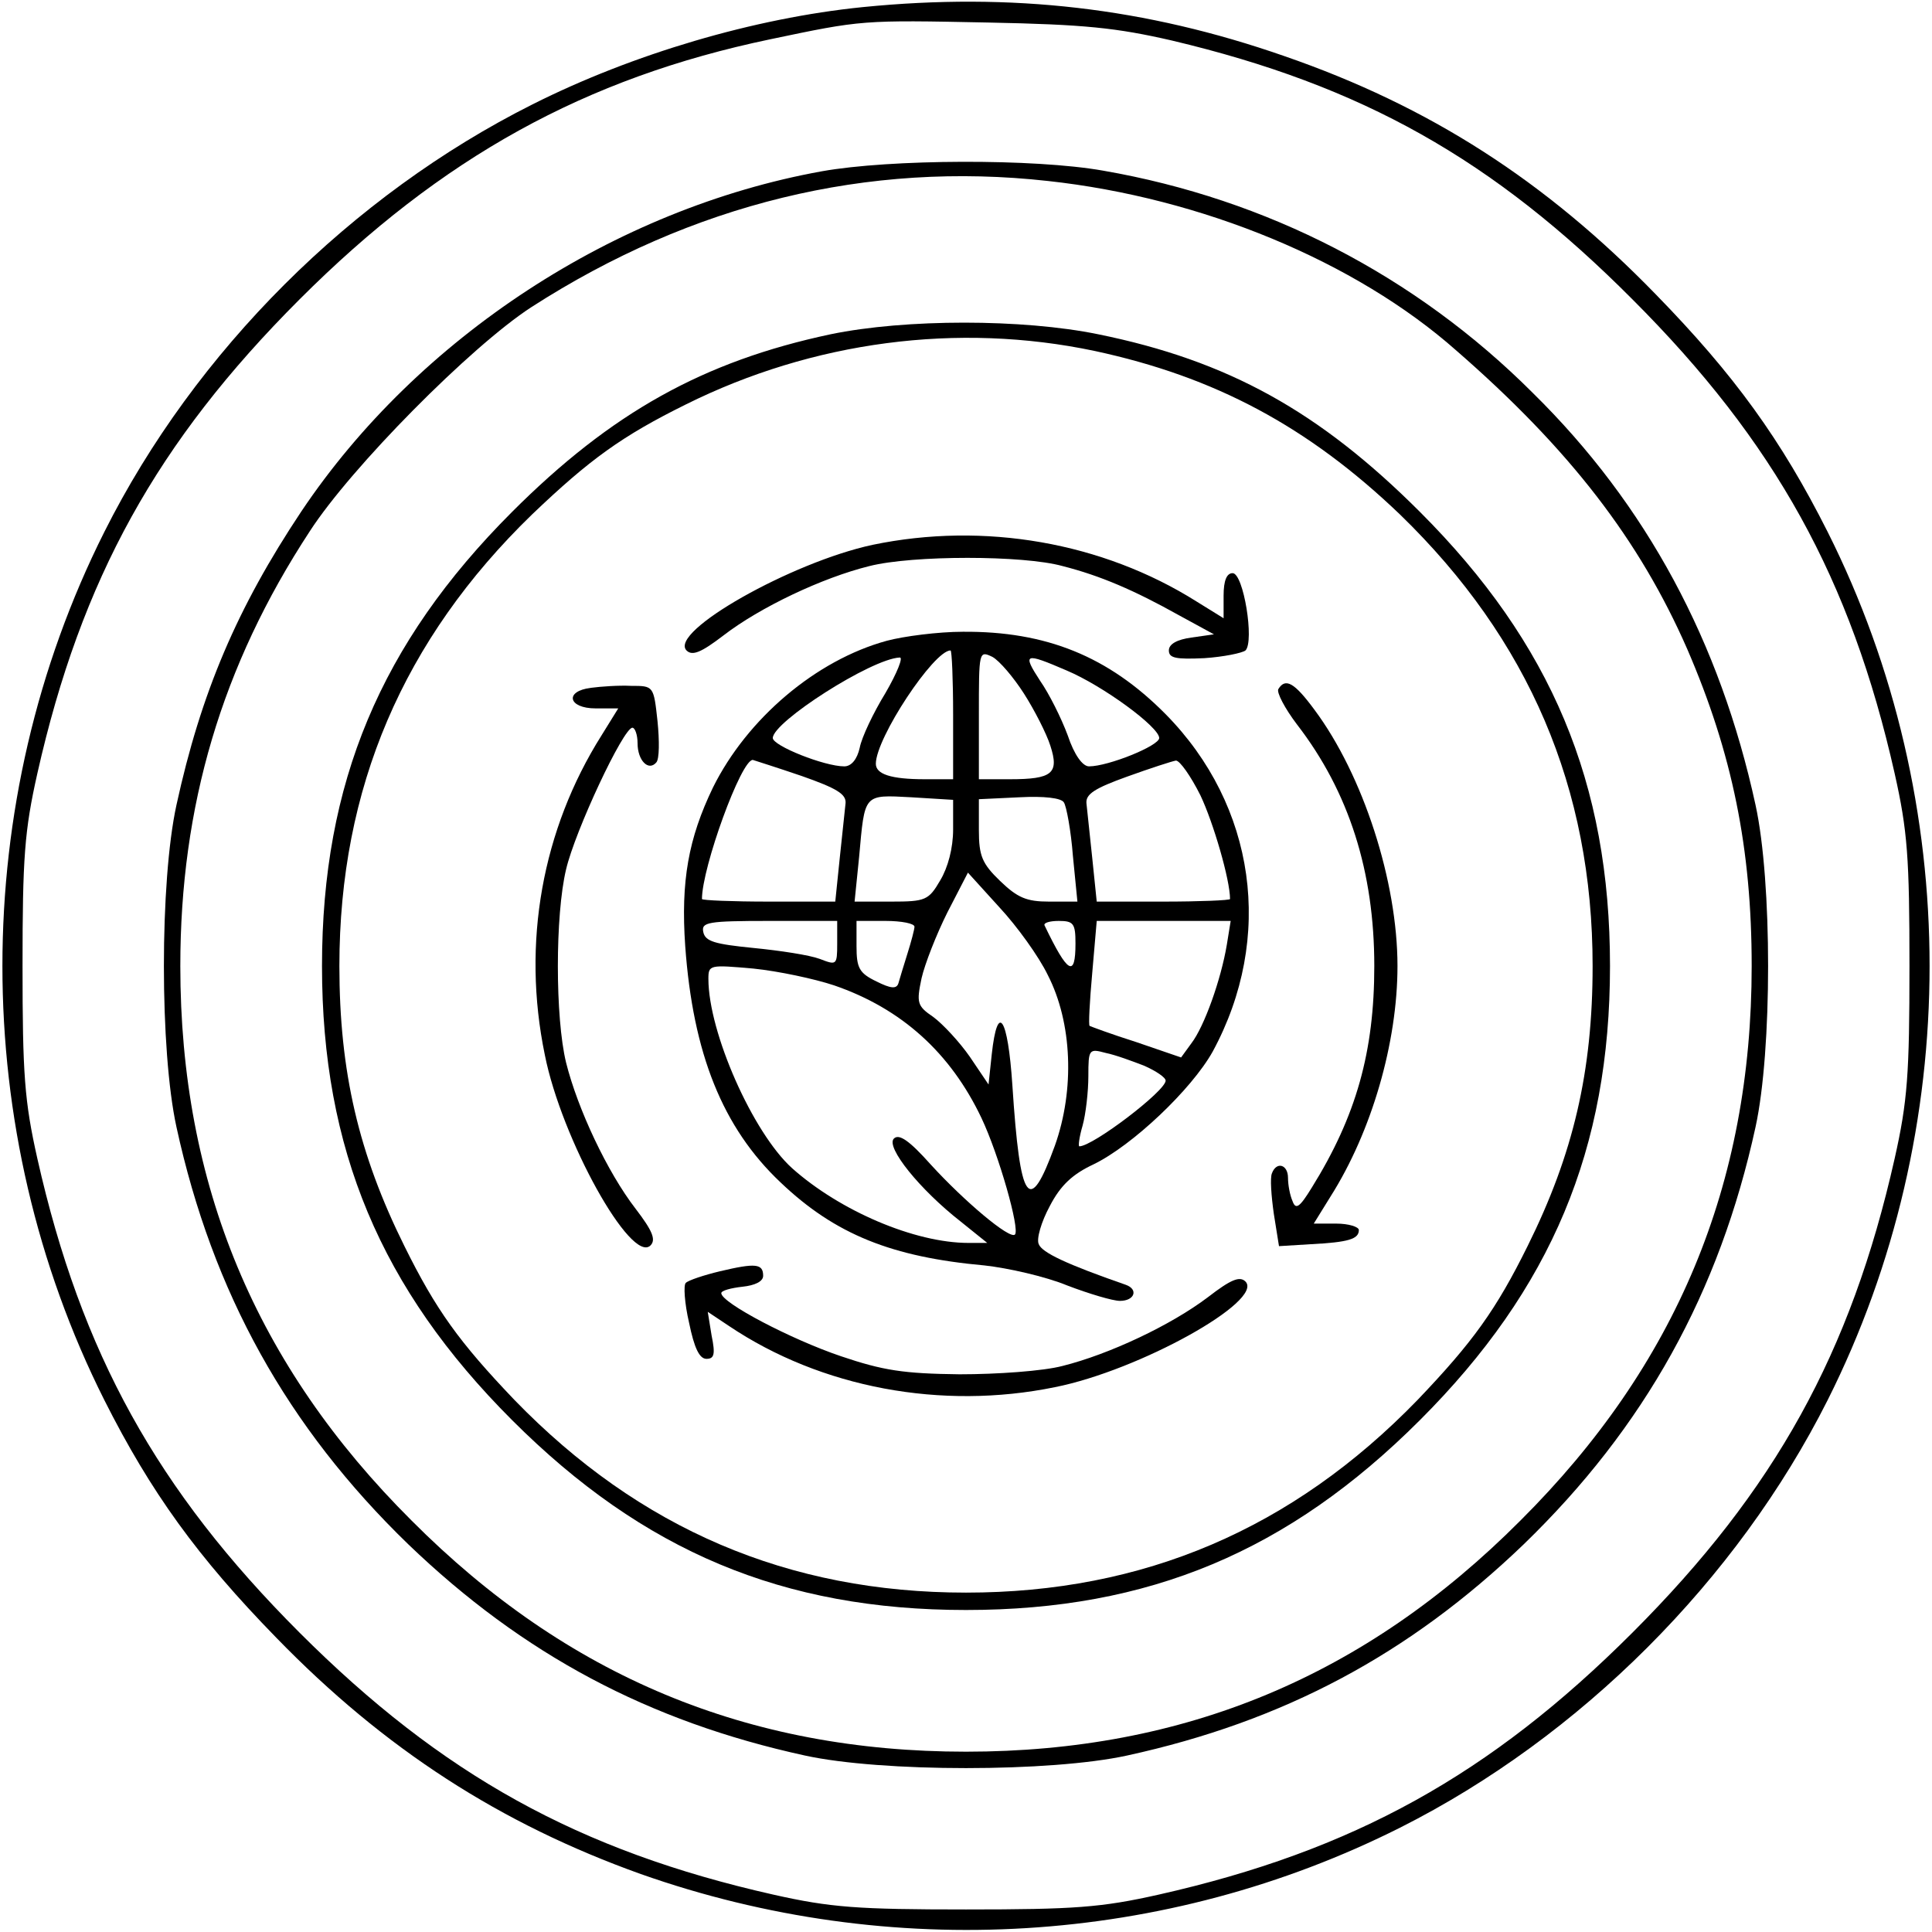 <svg preserveAspectRatio="xMidYMid meet" viewBox="0 0 300 300" height="300pt" width="300pt" xmlns="http://www.w3.org/2000/svg" version="1.0">
<g stroke="none" fill="#000000" transform="translate(0,300) scale(0.1,-0.1)">
<path d="M1340 2989 c-169 -17 -358 -73 -513 -151 -281 -141 -524 -383 -665
-664 -211 -420 -211 -928 0 -1348 72 -143 145 -244 267 -369 168 -173 348
-289 566 -367 388 -137 815 -111 1179 72 280 141 523 384 664 664 211 420 211
928 0 1348 -72 143 -145 244 -267 369 -171 176 -351 292 -577 370 -215 75
-423 99 -654 76z m480 -52 c295 -70 498 -184 715 -402 221 -221 339 -434 407
-736 20 -89 23 -131 23 -299 0 -168 -3 -210 -23 -299 -68 -302 -186 -515 -407
-736 -221 -221 -434 -339 -736 -407 -89 -20 -131 -23 -299 -23 -168 0 -210 3
-299 23 -302 68 -515 186 -736 407 -221 221 -339 434 -407 736 -20 89 -23 131
-23 299 0 168 3 210 23 299 68 302 186 515 407 736 221 221 444 344 731 404
143 30 142 30 339 26 149 -3 198 -8 285 -28z"></path>
<path d="M1276 2734 c-321 -58 -627 -258 -808 -528 -100 -150 -156 -282 -194
-456 -26 -119 -26 -381 0 -500 56 -257 172 -466 360 -648 178 -171 373 -275
616 -328 119 -26 381 -26 500 0 243 53 438 157 616 328 188 182 304 391 360
648 26 119 26 381 0 500 -55 253 -169 466 -346 640 -182 182 -413 301 -667
345 -107 19 -331 18 -437 -1z m351 -15 c239 -26 478 -125 634 -263 177 -154
285 -295 359 -464 70 -162 100 -310 100 -492 0 -339 -117 -620 -359 -861 -241
-242 -522 -359 -861 -359 -339 0 -620 117 -861 359 -242 241 -359 522 -359
861 0 248 64 466 201 675 64 99 250 287 344 348 250 161 523 227 802 196z"></path>
<path d="M1290 2481 c-198 -42 -341 -122 -495 -276 -204 -204 -295 -421 -295
-705 0 -284 91 -501 295 -705 204 -204 421 -295 705 -295 284 0 501 91 705
295 204 204 295 421 295 705 0 284 -91 501 -295 705 -156 156 -298 235 -500
276 -117 24 -299 24 -415 0z m410 -26 c186 -40 331 -117 474 -254 200 -194
299 -425 299 -701 0 -164 -30 -292 -101 -435 -49 -99 -85 -149 -171 -239 -194
-200 -425 -299 -701 -299 -276 0 -507 99 -701 299 -86 90 -122 140 -171 239
-71 143 -101 271 -101 435 0 276 99 507 299 701 90 86 140 122 239 171 197 98
422 128 635 83z"></path>
<path d="M1355 2154 c-126 -27 -317 -135 -289 -164 9 -9 23 -3 57 23 57 44
154 90 227 108 67 17 239 17 300 0 59 -15 112 -38 180 -76 l55 -30 -35 -5
c-22 -3 -35 -10 -35 -20 0 -12 11 -14 55 -12 30 2 59 8 64 12 14 14 -3 120
-20 120 -9 0 -14 -11 -14 -35 l0 -35 -42 26 c-146 92 -330 124 -503 88z"></path>
<path d="M1377 2005 c-110 -30 -217 -121 -270 -228 -38 -79 -50 -145 -43 -246
12 -167 58 -282 148 -367 85 -81 173 -116 317 -129 36 -4 94 -17 128 -31 34
-13 71 -24 82 -24 23 0 29 18 9 25 -92 32 -130 50 -135 63 -4 8 4 35 17 59 17
33 36 50 68 65 60 29 152 116 185 175 96 177 67 382 -73 524 -89 90 -186 129
-315 128 -38 0 -92 -7 -118 -14z m103 -115 l0 -100 -44 0 c-53 0 -76 8 -76 24
0 40 90 176 116 176 2 0 4 -45 4 -100z m110 33 c16 -25 35 -62 41 -81 14 -43
3 -52 -63 -52 l-48 0 0 100 c0 99 0 100 21 90 11 -6 33 -32 49 -57z m-215 1
c-19 -31 -37 -69 -40 -85 -4 -18 -13 -29 -24 -29 -31 0 -111 32 -111 44 0 25
153 123 197 125 6 1 -4 -24 -22 -55z m281 35 c57 -24 144 -88 144 -105 0 -12
-79 -44 -109 -44 -10 0 -23 18 -33 48 -10 27 -29 65 -43 85 -28 43 -24 44 41
16z m-411 -164 c54 -19 69 -28 68 -42 -1 -10 -5 -48 -9 -85 l-7 -68 -103 0
c-57 0 -104 2 -104 4 0 49 61 217 79 216 3 -1 38 -12 76 -25z m619 -30 c20
-42 46 -131 46 -161 0 -2 -47 -4 -104 -4 l-103 0 -7 68 c-4 37 -8 75 -9 85 -1
14 13 23 63 41 36 13 70 24 76 25 6 0 23 -24 38 -54z m-384 -53 c0 -29 -8 -59
-20 -79 -18 -31 -23 -33 -76 -33 l-57 0 7 69 c9 99 6 97 81 93 l65 -4 0 -46z
m186 -41 l7 -71 -44 0 c-35 0 -49 6 -76 32 -28 27 -33 39 -33 79 l0 48 63 3
c38 2 65 -1 69 -8 4 -6 11 -44 14 -83z m-39 -185 c38 -74 42 -178 11 -265 -40
-110 -54 -90 -66 94 -7 106 -23 130 -32 48 l-5 -47 -29 43 c-16 23 -42 51 -57
62 -25 17 -26 22 -18 60 5 22 23 68 40 102 l32 62 49 -54 c27 -29 61 -76 75
-105z m-327 49 c0 -34 -1 -34 -27 -24 -16 6 -62 13 -103 17 -60 6 -75 10 -78
25 -3 15 7 17 102 17 l106 0 0 -35z m120 26 c0 -4 -5 -23 -11 -42 -6 -19 -12
-39 -14 -46 -3 -9 -12 -8 -34 3 -27 13 -31 21 -31 55 l0 39 45 0 c25 0 45 -4
45 -9z m250 -26 c0 -54 -12 -47 -48 28 -2 4 8 7 22 7 23 0 26 -4 26 -35z m235
-2 c-9 -54 -35 -127 -55 -153 l-16 -22 -70 24 c-38 12 -70 24 -72 25 -2 0 0
38 4 82 l7 81 104 0 104 0 -6 -37z m-610 -63 c105 -36 181 -105 229 -206 27
-57 60 -173 52 -181 -8 -8 -79 52 -131 109 -33 37 -49 48 -57 40 -13 -13 40
-79 104 -129 l41 -33 -29 0 c-84 0 -200 50 -274 116 -61 55 -130 211 -130 294
0 22 2 22 70 16 39 -4 95 -16 125 -26z m482 -125 c18 -8 33 -18 33 -23 0 -16
-113 -102 -134 -102 -2 0 0 15 5 32 5 18 9 53 9 77 0 42 1 43 27 36 15 -3 42
-13 60 -20z"></path>
<path d="M918 1932 c-42 -5 -36 -32 7 -32 l35 0 -26 -42 c-92 -146 -124 -322
-88 -496 26 -131 134 -325 164 -296 9 9 3 23 -23 57 -44 57 -90 155 -108 227
-17 70 -17 229 0 300 14 60 89 220 103 220 4 0 8 -11 8 -24 0 -27 17 -44 29
-30 5 5 5 34 2 64 -6 55 -6 55 -41 55 -19 1 -47 -1 -62 -3z"></path>
<path d="M1985 1930 c-3 -5 10 -30 29 -55 81 -105 120 -229 120 -375 0 -133
-28 -233 -97 -344 -19 -31 -25 -35 -30 -21 -4 9 -7 25 -7 36 0 21 -18 26 -25
7 -3 -7 -1 -35 3 -63 l8 -50 49 3 c59 3 75 8 75 22 0 5 -16 10 -35 10 l-35 0
26 42 c64 101 104 239 104 358 0 131 -53 296 -129 398 -31 42 -45 50 -56 32z"></path>
<path d="M1118 1026 c-25 -6 -49 -14 -53 -18 -4 -3 -2 -32 5 -62 8 -39 16 -56
27 -56 12 0 14 7 8 36 l-6 37 33 -22 c143 -96 330 -131 506 -95 131 26 325
134 296 164 -9 9 -23 3 -58 -24 -58 -44 -154 -89 -226 -107 -30 -8 -102 -13
-160 -13 -87 1 -119 6 -184 28 -77 26 -186 83 -186 98 0 4 15 8 33 10 19 2 32
8 32 17 0 19 -12 20 -67 7z"></path>
</g>
</svg>
